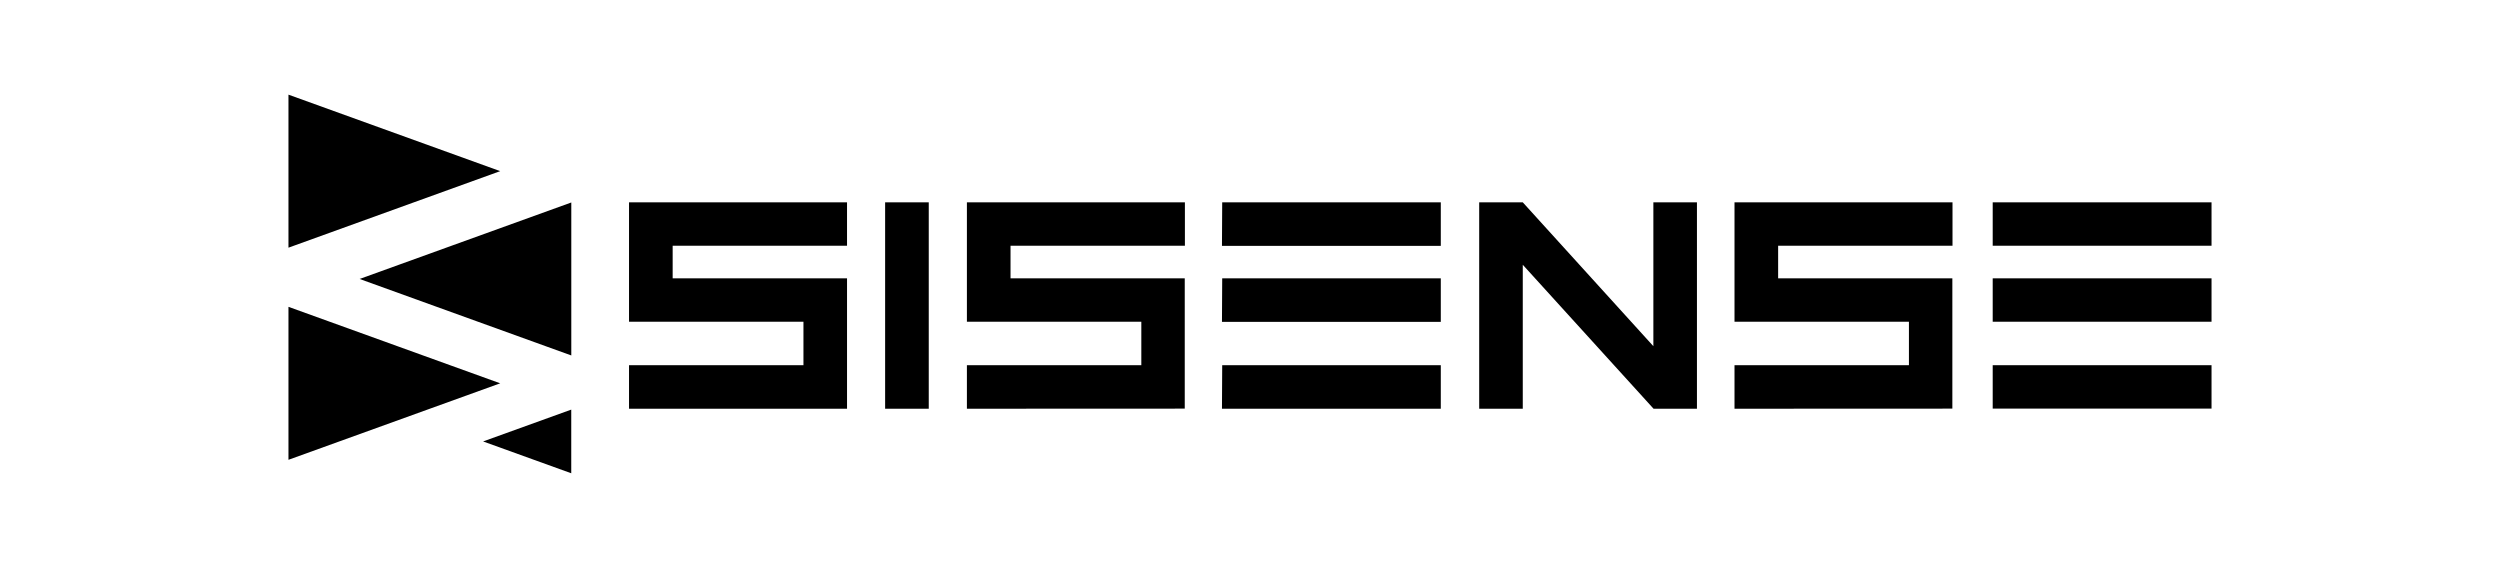 <svg xmlns="http://www.w3.org/2000/svg" viewBox="-58.91 -19.33 510.549 115.98"><path d="M69.55 64.14v-8.89h35.62v-8.87H69.55V21.99h44.52v8.87H78.46v6.65h35.61v26.63zm52.3 0h8.91V21.99h-8.91zm165.79 0V21.99h-8.9v29.38l-26.67-29.38h-8.9v42.15h8.9v-29.4l26.71 29.4zm-97-33.26h44.69v-8.89h-44.64zm0 15.52h44.69v-8.89h-44.64zm0 17.74h44.69v-8.89h-44.64zm157.4-33.28h44.69v-8.87h-44.69zm0 15.52h44.69v-8.87h-44.69zm0 17.74h44.69v-8.87h-44.69zm-165 0V37.51h-35.58v-6.65h35.61v-8.87h-44.52v24.39h35.62v8.87h-35.62v8.89zm156.76 0V37.51h-35.58v-6.65h35.61v-8.87h-44.52v24.39h35.62v8.87h-35.62v8.89zM43.24 15.62L0 0v31.25zm0 43.33L0 43.33v31.24zM14.53 37.64l43.23 15.62V22.02zm25.22 33.18l18 6.5v-13z"/></svg>
